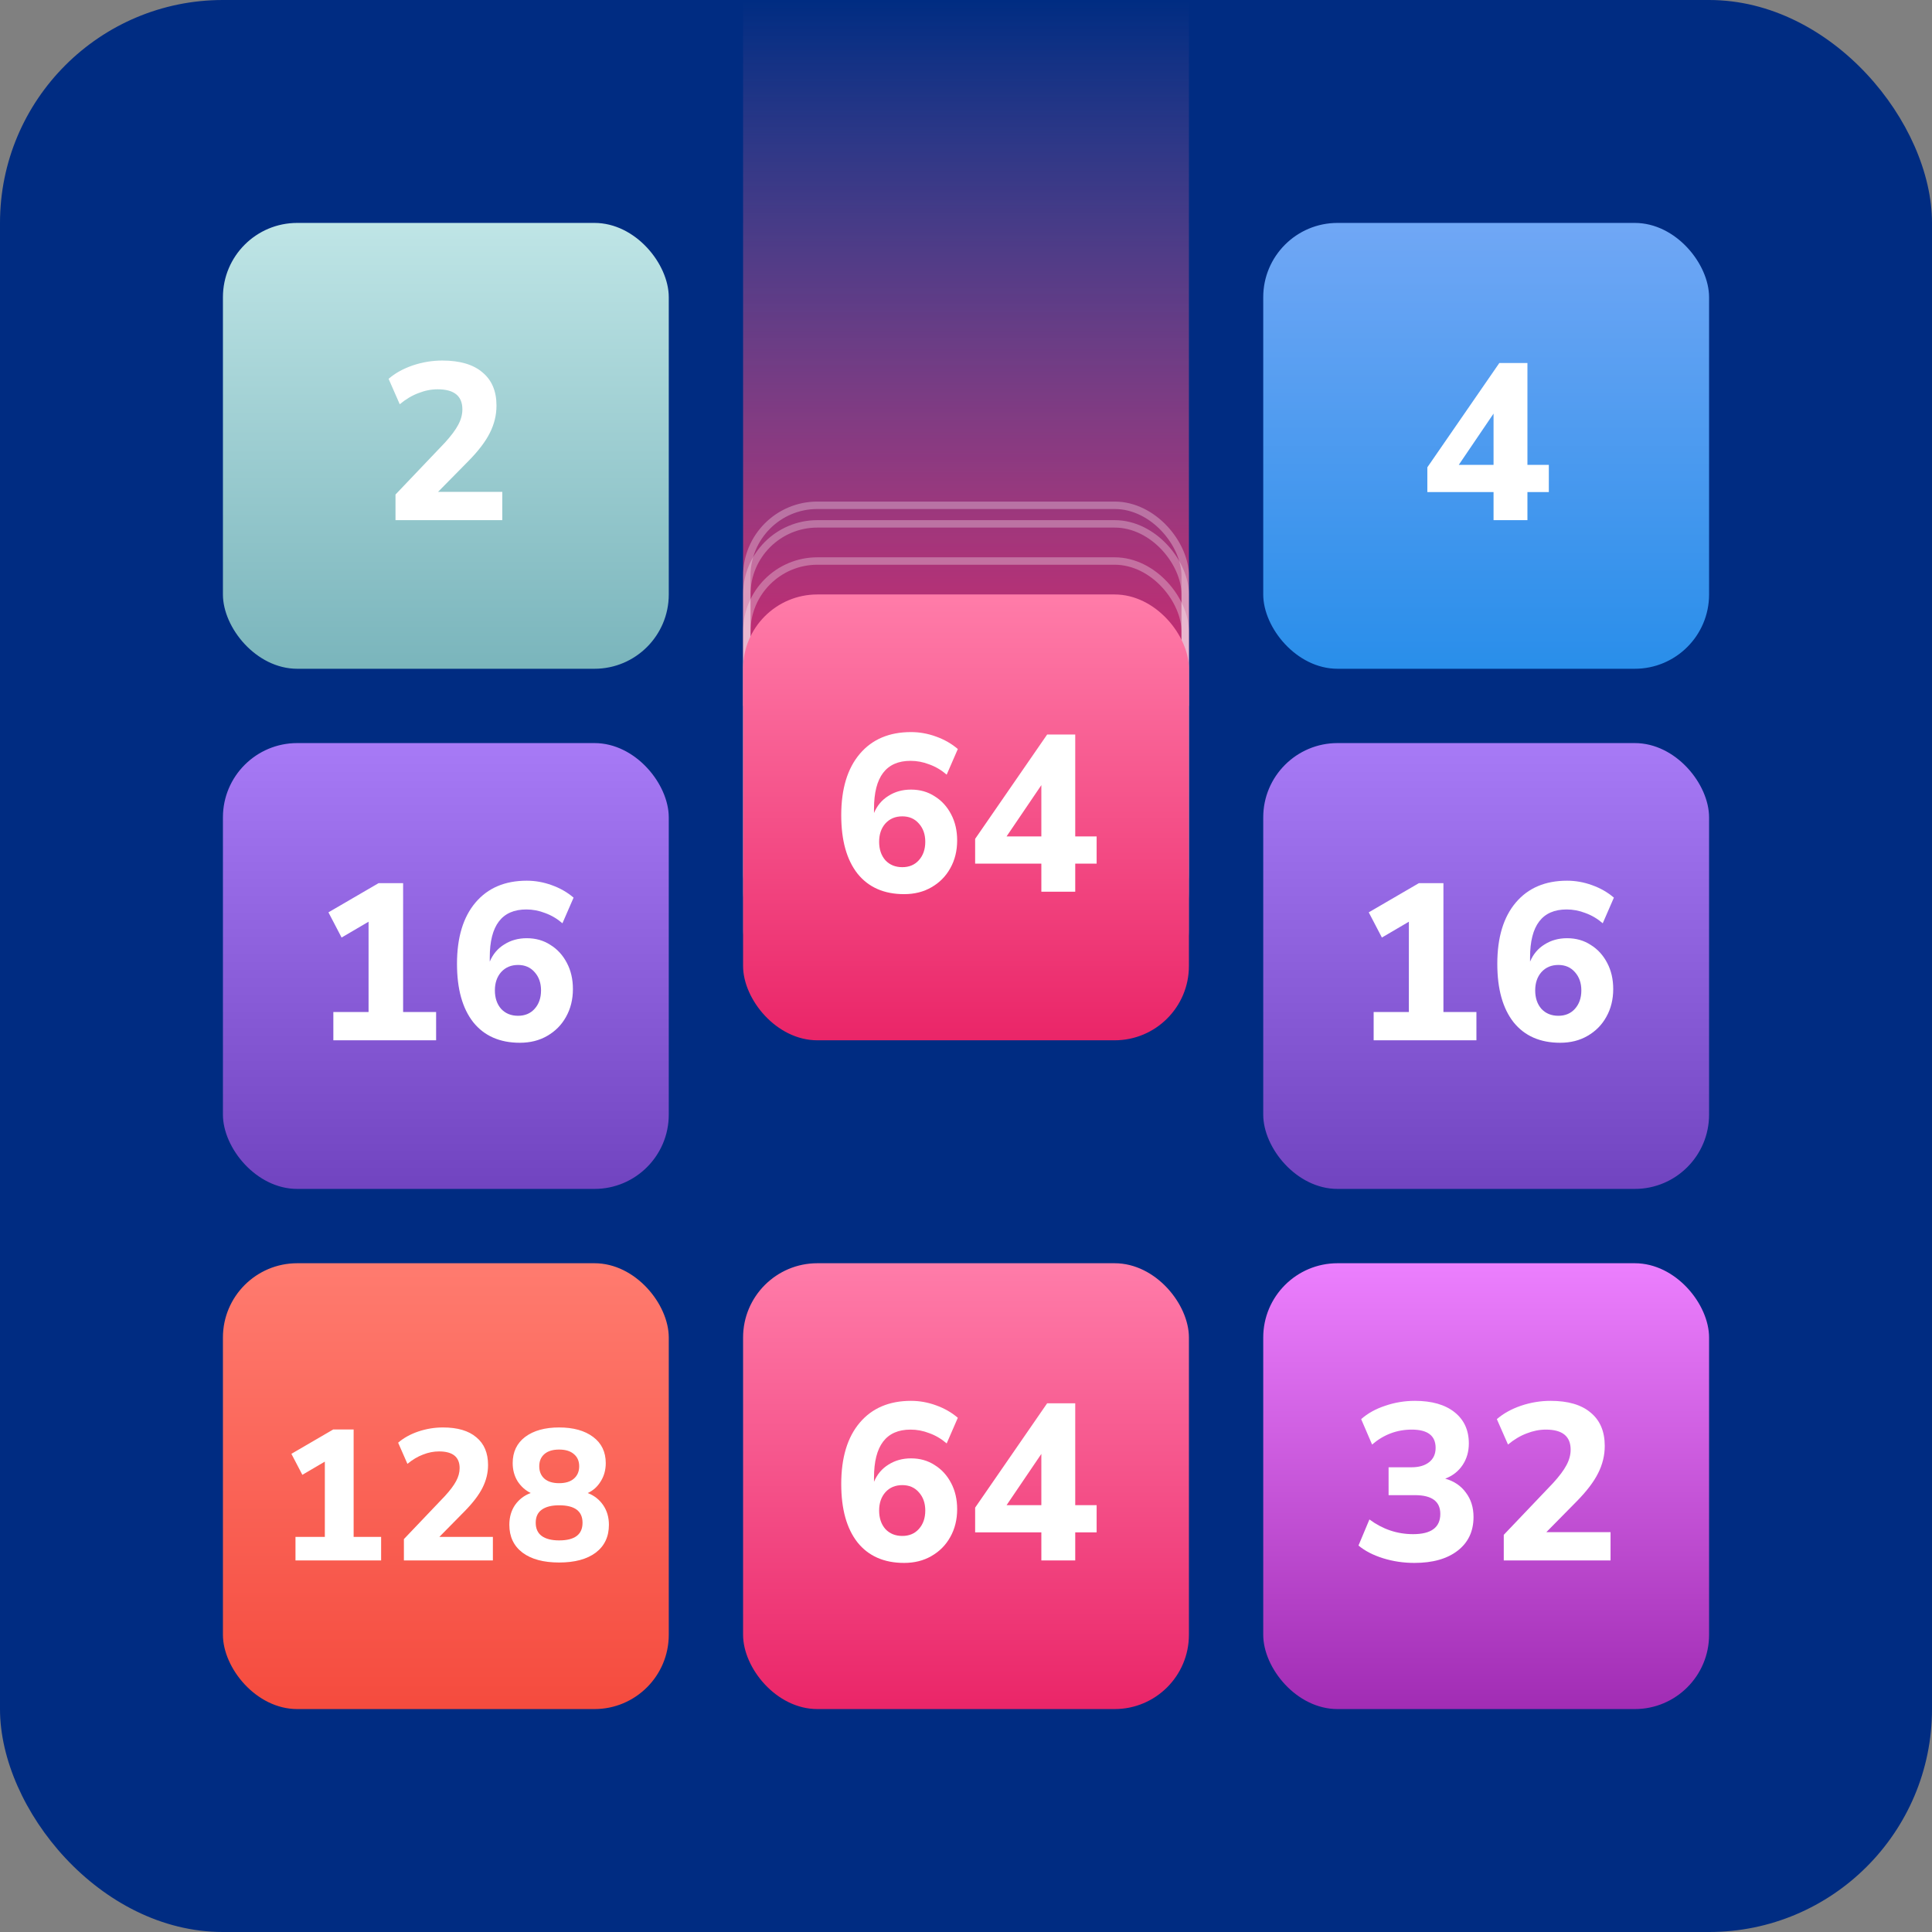 <svg width="52" height="52" viewBox="0 0 52 52" fill="none" xmlns="http://www.w3.org/2000/svg">
<rect x="0" y="0" width="52" height="52" fill="#808080" stroke="none"/>
<rect width="52" height="52" rx="6" fill="#002C82"/>
<rect x="34" y="6" width="12" height="12" rx="2" fill="url(#paint0_linear_645_2238)"/>
<rect x="6" y="6" width="12" height="12" rx="2" fill="url(#paint1_linear_645_2238)"/>
<rect x="6" y="20" width="12" height="12" rx="2" fill="url(#paint2_linear_645_2238)"/>
<rect x="34" y="20" width="12" height="12" rx="2" fill="url(#paint3_linear_645_2238)"/>
<rect x="6" y="34" width="12" height="12" rx="2" fill="url(#paint4_linear_645_2238)"/>
<rect x="20" y="34" width="12" height="12" rx="2" fill="url(#paint5_linear_645_2238)"/>
<rect opacity="0.9" x="20" width="12" height="19" fill="url(#paint6_linear_645_2238)"/>
<rect x="34" y="34" width="12" height="12" rx="2" fill="url(#paint7_linear_645_2238)"/>
<rect opacity="0.3" x="20.1" y="15.1" width="11.8" height="11.8" rx="1.9" stroke="white" stroke-width="0.2"/>
<rect opacity="0.3" x="20.1" y="14.1" width="11.8" height="11.8" rx="1.9" stroke="white" stroke-width="0.2"/>
<rect opacity="0.3" x="20.1" y="13.6" width="11.8" height="11.8" rx="1.9" stroke="white" stroke-width="0.2"/>
<path d="M10.645 14V13.31L11.971 11.918C12.139 11.734 12.259 11.574 12.331 11.438C12.407 11.298 12.445 11.158 12.445 11.018C12.445 10.658 12.223 10.478 11.779 10.478C11.607 10.478 11.435 10.512 11.263 10.58C11.091 10.644 10.923 10.744 10.759 10.88L10.459 10.196C10.635 10.044 10.851 9.924 11.107 9.836C11.367 9.748 11.633 9.704 11.905 9.704C12.377 9.704 12.737 9.81 12.985 10.022C13.237 10.23 13.363 10.528 13.363 10.916C13.363 11.172 13.303 11.418 13.183 11.654C13.067 11.886 12.875 12.138 12.607 12.41L11.791 13.238H13.519V14H10.645Z" fill="white"/>
<path d="M40.199 14V13.244H38.417V12.578L40.355 9.77H41.111V12.512H41.687V13.244H41.111V14H40.199ZM40.199 12.512V11.132L39.263 12.512H40.199Z" fill="white"/>
<path d="M36.972 28V27.238H37.92V24.808L37.194 25.234L36.84 24.556L38.19 23.77H38.85V27.238H39.738V28H36.972ZM41.992 28.066C41.452 28.066 41.034 27.882 40.738 27.514C40.446 27.142 40.3 26.618 40.3 25.942C40.3 25.234 40.466 24.684 40.798 24.292C41.13 23.9 41.59 23.704 42.178 23.704C42.406 23.704 42.63 23.744 42.85 23.824C43.074 23.904 43.27 24.016 43.438 24.16L43.138 24.85C42.994 24.726 42.838 24.634 42.67 24.574C42.506 24.51 42.338 24.478 42.166 24.478C41.51 24.478 41.182 24.908 41.182 25.768V25.882C41.266 25.682 41.396 25.528 41.572 25.42C41.748 25.308 41.95 25.252 42.178 25.252C42.418 25.252 42.63 25.312 42.814 25.432C43.002 25.548 43.15 25.71 43.258 25.918C43.366 26.122 43.42 26.356 43.42 26.62C43.42 26.9 43.358 27.15 43.234 27.37C43.114 27.586 42.946 27.756 42.73 27.88C42.518 28.004 42.272 28.066 41.992 28.066ZM41.944 27.34C42.128 27.34 42.276 27.278 42.388 27.154C42.504 27.026 42.562 26.86 42.562 26.656C42.562 26.456 42.504 26.292 42.388 26.164C42.276 26.036 42.128 25.972 41.944 25.972C41.756 25.972 41.604 26.036 41.488 26.164C41.376 26.292 41.32 26.456 41.32 26.656C41.32 26.86 41.376 27.026 41.488 27.154C41.604 27.278 41.756 27.34 41.944 27.34Z" fill="white"/>
<path d="M38.07 42.066C37.774 42.066 37.492 42.024 37.224 41.94C36.956 41.856 36.736 41.742 36.564 41.598L36.858 40.896C37.214 41.16 37.606 41.292 38.034 41.292C38.522 41.292 38.766 41.11 38.766 40.746C38.766 40.41 38.538 40.242 38.082 40.242H37.374V39.492H37.992C38.192 39.492 38.35 39.446 38.466 39.354C38.582 39.262 38.64 39.134 38.64 38.97C38.64 38.642 38.426 38.478 37.998 38.478C37.598 38.478 37.242 38.612 36.93 38.88L36.636 38.196C36.812 38.04 37.028 37.92 37.284 37.836C37.54 37.748 37.806 37.704 38.082 37.704C38.538 37.704 38.894 37.806 39.15 38.01C39.406 38.214 39.534 38.494 39.534 38.85C39.534 39.07 39.478 39.264 39.366 39.432C39.254 39.6 39.098 39.722 38.898 39.798C39.138 39.866 39.324 39.992 39.456 40.176C39.592 40.356 39.66 40.574 39.66 40.83C39.66 41.214 39.518 41.516 39.234 41.736C38.95 41.956 38.562 42.066 38.07 42.066ZM40.474 42V41.31L41.8 39.918C41.968 39.734 42.088 39.574 42.16 39.438C42.236 39.298 42.274 39.158 42.274 39.018C42.274 38.658 42.052 38.478 41.608 38.478C41.436 38.478 41.264 38.512 41.092 38.58C40.92 38.644 40.752 38.744 40.588 38.88L40.288 38.196C40.464 38.044 40.68 37.924 40.936 37.836C41.196 37.748 41.462 37.704 41.734 37.704C42.206 37.704 42.566 37.81 42.814 38.022C43.066 38.23 43.192 38.528 43.192 38.916C43.192 39.172 43.132 39.418 43.012 39.654C42.896 39.886 42.704 40.138 42.436 40.41L41.62 41.238H43.348V42H40.474Z" fill="white"/>
<path d="M24.334 42.066C23.794 42.066 23.376 41.882 23.08 41.514C22.788 41.142 22.642 40.618 22.642 39.942C22.642 39.234 22.808 38.684 23.14 38.292C23.472 37.9 23.932 37.704 24.52 37.704C24.748 37.704 24.972 37.744 25.192 37.824C25.416 37.904 25.612 38.016 25.78 38.16L25.48 38.85C25.336 38.726 25.18 38.634 25.012 38.574C24.848 38.51 24.68 38.478 24.508 38.478C23.852 38.478 23.524 38.908 23.524 39.768V39.882C23.608 39.682 23.738 39.528 23.914 39.42C24.09 39.308 24.292 39.252 24.52 39.252C24.76 39.252 24.972 39.312 25.156 39.432C25.344 39.548 25.492 39.71 25.6 39.918C25.708 40.122 25.762 40.356 25.762 40.62C25.762 40.9 25.7 41.15 25.576 41.37C25.456 41.586 25.288 41.756 25.072 41.88C24.86 42.004 24.614 42.066 24.334 42.066ZM24.286 41.34C24.47 41.34 24.618 41.278 24.73 41.154C24.846 41.026 24.904 40.86 24.904 40.656C24.904 40.456 24.846 40.292 24.73 40.164C24.618 40.036 24.47 39.972 24.286 39.972C24.098 39.972 23.946 40.036 23.83 40.164C23.718 40.292 23.662 40.456 23.662 40.656C23.662 40.86 23.718 41.026 23.83 41.154C23.946 41.278 24.098 41.34 24.286 41.34ZM28.028 42V41.244H26.246V40.578L28.184 37.77H28.94V40.512H29.516V41.244H28.94V42H28.028ZM28.028 40.512V39.132L27.092 40.512H28.028Z" fill="white"/>
<path d="M7.953 42V41.365H8.743V39.34L8.138 39.695L7.843 39.13L8.968 38.475H9.518V41.365H10.258V42H7.953ZM10.871 42V41.425L11.976 40.265C12.116 40.112 12.216 39.978 12.276 39.865C12.339 39.748 12.371 39.632 12.371 39.515C12.371 39.215 12.186 39.065 11.816 39.065C11.673 39.065 11.529 39.093 11.386 39.15C11.243 39.203 11.103 39.287 10.966 39.4L10.716 38.83C10.863 38.703 11.043 38.603 11.256 38.53C11.473 38.457 11.694 38.42 11.921 38.42C12.314 38.42 12.614 38.508 12.821 38.685C13.031 38.858 13.136 39.107 13.136 39.43C13.136 39.643 13.086 39.848 12.986 40.045C12.889 40.238 12.729 40.448 12.506 40.675L11.826 41.365H13.266V42H10.871ZM15.049 42.055C14.629 42.055 14.301 41.967 14.064 41.79C13.827 41.61 13.709 41.36 13.709 41.04C13.709 40.833 13.761 40.655 13.864 40.505C13.971 40.355 14.111 40.248 14.284 40.185C14.137 40.112 14.019 40.005 13.929 39.865C13.842 39.722 13.799 39.56 13.799 39.38C13.799 39.08 13.911 38.845 14.134 38.675C14.361 38.505 14.666 38.42 15.049 38.42C15.432 38.42 15.737 38.505 15.964 38.675C16.191 38.845 16.304 39.08 16.304 39.38C16.304 39.563 16.259 39.727 16.169 39.87C16.082 40.013 15.966 40.118 15.819 40.185C15.992 40.252 16.131 40.36 16.234 40.51C16.337 40.66 16.389 40.837 16.389 41.04C16.389 41.36 16.271 41.61 16.034 41.79C15.797 41.967 15.469 42.055 15.049 42.055ZM15.049 39.92C15.219 39.92 15.351 39.88 15.444 39.8C15.541 39.717 15.589 39.605 15.589 39.465C15.589 39.325 15.541 39.215 15.444 39.135C15.351 39.055 15.219 39.015 15.049 39.015C14.879 39.015 14.747 39.055 14.654 39.135C14.561 39.215 14.514 39.325 14.514 39.465C14.514 39.605 14.561 39.717 14.654 39.8C14.747 39.88 14.879 39.92 15.049 39.92ZM15.049 41.46C15.469 41.46 15.679 41.302 15.679 40.985C15.679 40.672 15.469 40.515 15.049 40.515C14.846 40.515 14.689 40.555 14.579 40.635C14.472 40.712 14.419 40.828 14.419 40.985C14.419 41.142 14.472 41.26 14.579 41.34C14.689 41.42 14.846 41.46 15.049 41.46Z" fill="white"/>
<path d="M8.972 28V27.238H9.92V24.808L9.194 25.234L8.84 24.556L10.19 23.77H10.85V27.238H11.738V28H8.972ZM13.992 28.066C13.452 28.066 13.034 27.882 12.738 27.514C12.446 27.142 12.3 26.618 12.3 25.942C12.3 25.234 12.466 24.684 12.798 24.292C13.13 23.9 13.59 23.704 14.178 23.704C14.406 23.704 14.63 23.744 14.85 23.824C15.074 23.904 15.27 24.016 15.438 24.16L15.138 24.85C14.994 24.726 14.838 24.634 14.67 24.574C14.506 24.51 14.338 24.478 14.166 24.478C13.51 24.478 13.182 24.908 13.182 25.768V25.882C13.266 25.682 13.396 25.528 13.572 25.42C13.748 25.308 13.95 25.252 14.178 25.252C14.418 25.252 14.63 25.312 14.814 25.432C15.002 25.548 15.15 25.71 15.258 25.918C15.366 26.122 15.42 26.356 15.42 26.62C15.42 26.9 15.358 27.15 15.234 27.37C15.114 27.586 14.946 27.756 14.73 27.88C14.518 28.004 14.272 28.066 13.992 28.066ZM13.944 27.34C14.128 27.34 14.276 27.278 14.388 27.154C14.504 27.026 14.562 26.86 14.562 26.656C14.562 26.456 14.504 26.292 14.388 26.164C14.276 26.036 14.128 25.972 13.944 25.972C13.756 25.972 13.604 26.036 13.488 26.164C13.376 26.292 13.32 26.456 13.32 26.656C13.32 26.86 13.376 27.026 13.488 27.154C13.604 27.278 13.756 27.34 13.944 27.34Z" fill="white"/>
<rect x="20" y="16" width="12" height="12" rx="2" fill="url(#paint8_linear_645_2238)"/>
<path d="M24.334 24.066C23.794 24.066 23.376 23.882 23.08 23.514C22.788 23.142 22.642 22.618 22.642 21.942C22.642 21.234 22.808 20.684 23.14 20.292C23.472 19.9 23.932 19.704 24.52 19.704C24.748 19.704 24.972 19.744 25.192 19.824C25.416 19.904 25.612 20.016 25.78 20.16L25.48 20.85C25.336 20.726 25.18 20.634 25.012 20.574C24.848 20.51 24.68 20.478 24.508 20.478C23.852 20.478 23.524 20.908 23.524 21.768V21.882C23.608 21.682 23.738 21.528 23.914 21.42C24.09 21.308 24.292 21.252 24.52 21.252C24.76 21.252 24.972 21.312 25.156 21.432C25.344 21.548 25.492 21.71 25.6 21.918C25.708 22.122 25.762 22.356 25.762 22.62C25.762 22.9 25.7 23.15 25.576 23.37C25.456 23.586 25.288 23.756 25.072 23.88C24.86 24.004 24.614 24.066 24.334 24.066ZM24.286 23.34C24.47 23.34 24.618 23.278 24.73 23.154C24.846 23.026 24.904 22.86 24.904 22.656C24.904 22.456 24.846 22.292 24.73 22.164C24.618 22.036 24.47 21.972 24.286 21.972C24.098 21.972 23.946 22.036 23.83 22.164C23.718 22.292 23.662 22.456 23.662 22.656C23.662 22.86 23.718 23.026 23.83 23.154C23.946 23.278 24.098 23.34 24.286 23.34ZM28.028 24V23.244H26.246V22.578L28.184 19.77H28.94V22.512H29.516V23.244H28.94V24H28.028ZM28.028 22.512V21.132L27.092 22.512H28.028Z" fill="white"/>
<defs>
<linearGradient id="paint0_linear_645_2238" x1="40" y1="6" x2="40" y2="18" gradientUnits="userSpaceOnUse">
<stop stop-color="#70A7F5"/>
<stop offset="1" stop-color="#298EEA"/>
</linearGradient>
<linearGradient id="paint1_linear_645_2238" x1="12" y1="6" x2="12" y2="18" gradientUnits="userSpaceOnUse">
<stop stop-color="#BFE5E6"/>
<stop offset="1" stop-color="#7AB5BC"/>
</linearGradient>
<linearGradient id="paint2_linear_645_2238" x1="12" y1="20" x2="12" y2="32" gradientUnits="userSpaceOnUse">
<stop stop-color="#A77AF6"/>
<stop offset="1" stop-color="#7144C0"/>
</linearGradient>
<linearGradient id="paint3_linear_645_2238" x1="40" y1="20" x2="40" y2="32" gradientUnits="userSpaceOnUse">
<stop stop-color="#A77AF6"/>
<stop offset="1" stop-color="#7144C0"/>
</linearGradient>
<linearGradient id="paint4_linear_645_2238" x1="12" y1="34" x2="12" y2="46" gradientUnits="userSpaceOnUse">
<stop stop-color="#FF7B6F"/>
<stop offset="1" stop-color="#F54B3E"/>
</linearGradient>
<linearGradient id="paint5_linear_645_2238" x1="26" y1="34" x2="26" y2="46" gradientUnits="userSpaceOnUse">
<stop stop-color="#FF7CA9"/>
<stop offset="1" stop-color="#EA2568"/>
</linearGradient>
<linearGradient id="paint6_linear_645_2238" x1="26" y1="0" x2="26" y2="19" gradientUnits="userSpaceOnUse">
<stop stop-color="#FF7CA9" stop-opacity="0"/>
<stop offset="1" stop-color="#EA2568"/>
</linearGradient>
<linearGradient id="paint7_linear_645_2238" x1="40" y1="34" x2="40" y2="46" gradientUnits="userSpaceOnUse">
<stop stop-color="#EC7FFE"/>
<stop offset="1" stop-color="#A12CB4"/>
</linearGradient>
<linearGradient id="paint8_linear_645_2238" x1="26" y1="16" x2="26" y2="28" gradientUnits="userSpaceOnUse">
<stop stop-color="#FF7CA9"/>
<stop offset="1" stop-color="#EA2568"/>
</linearGradient>
</defs>
</svg>
